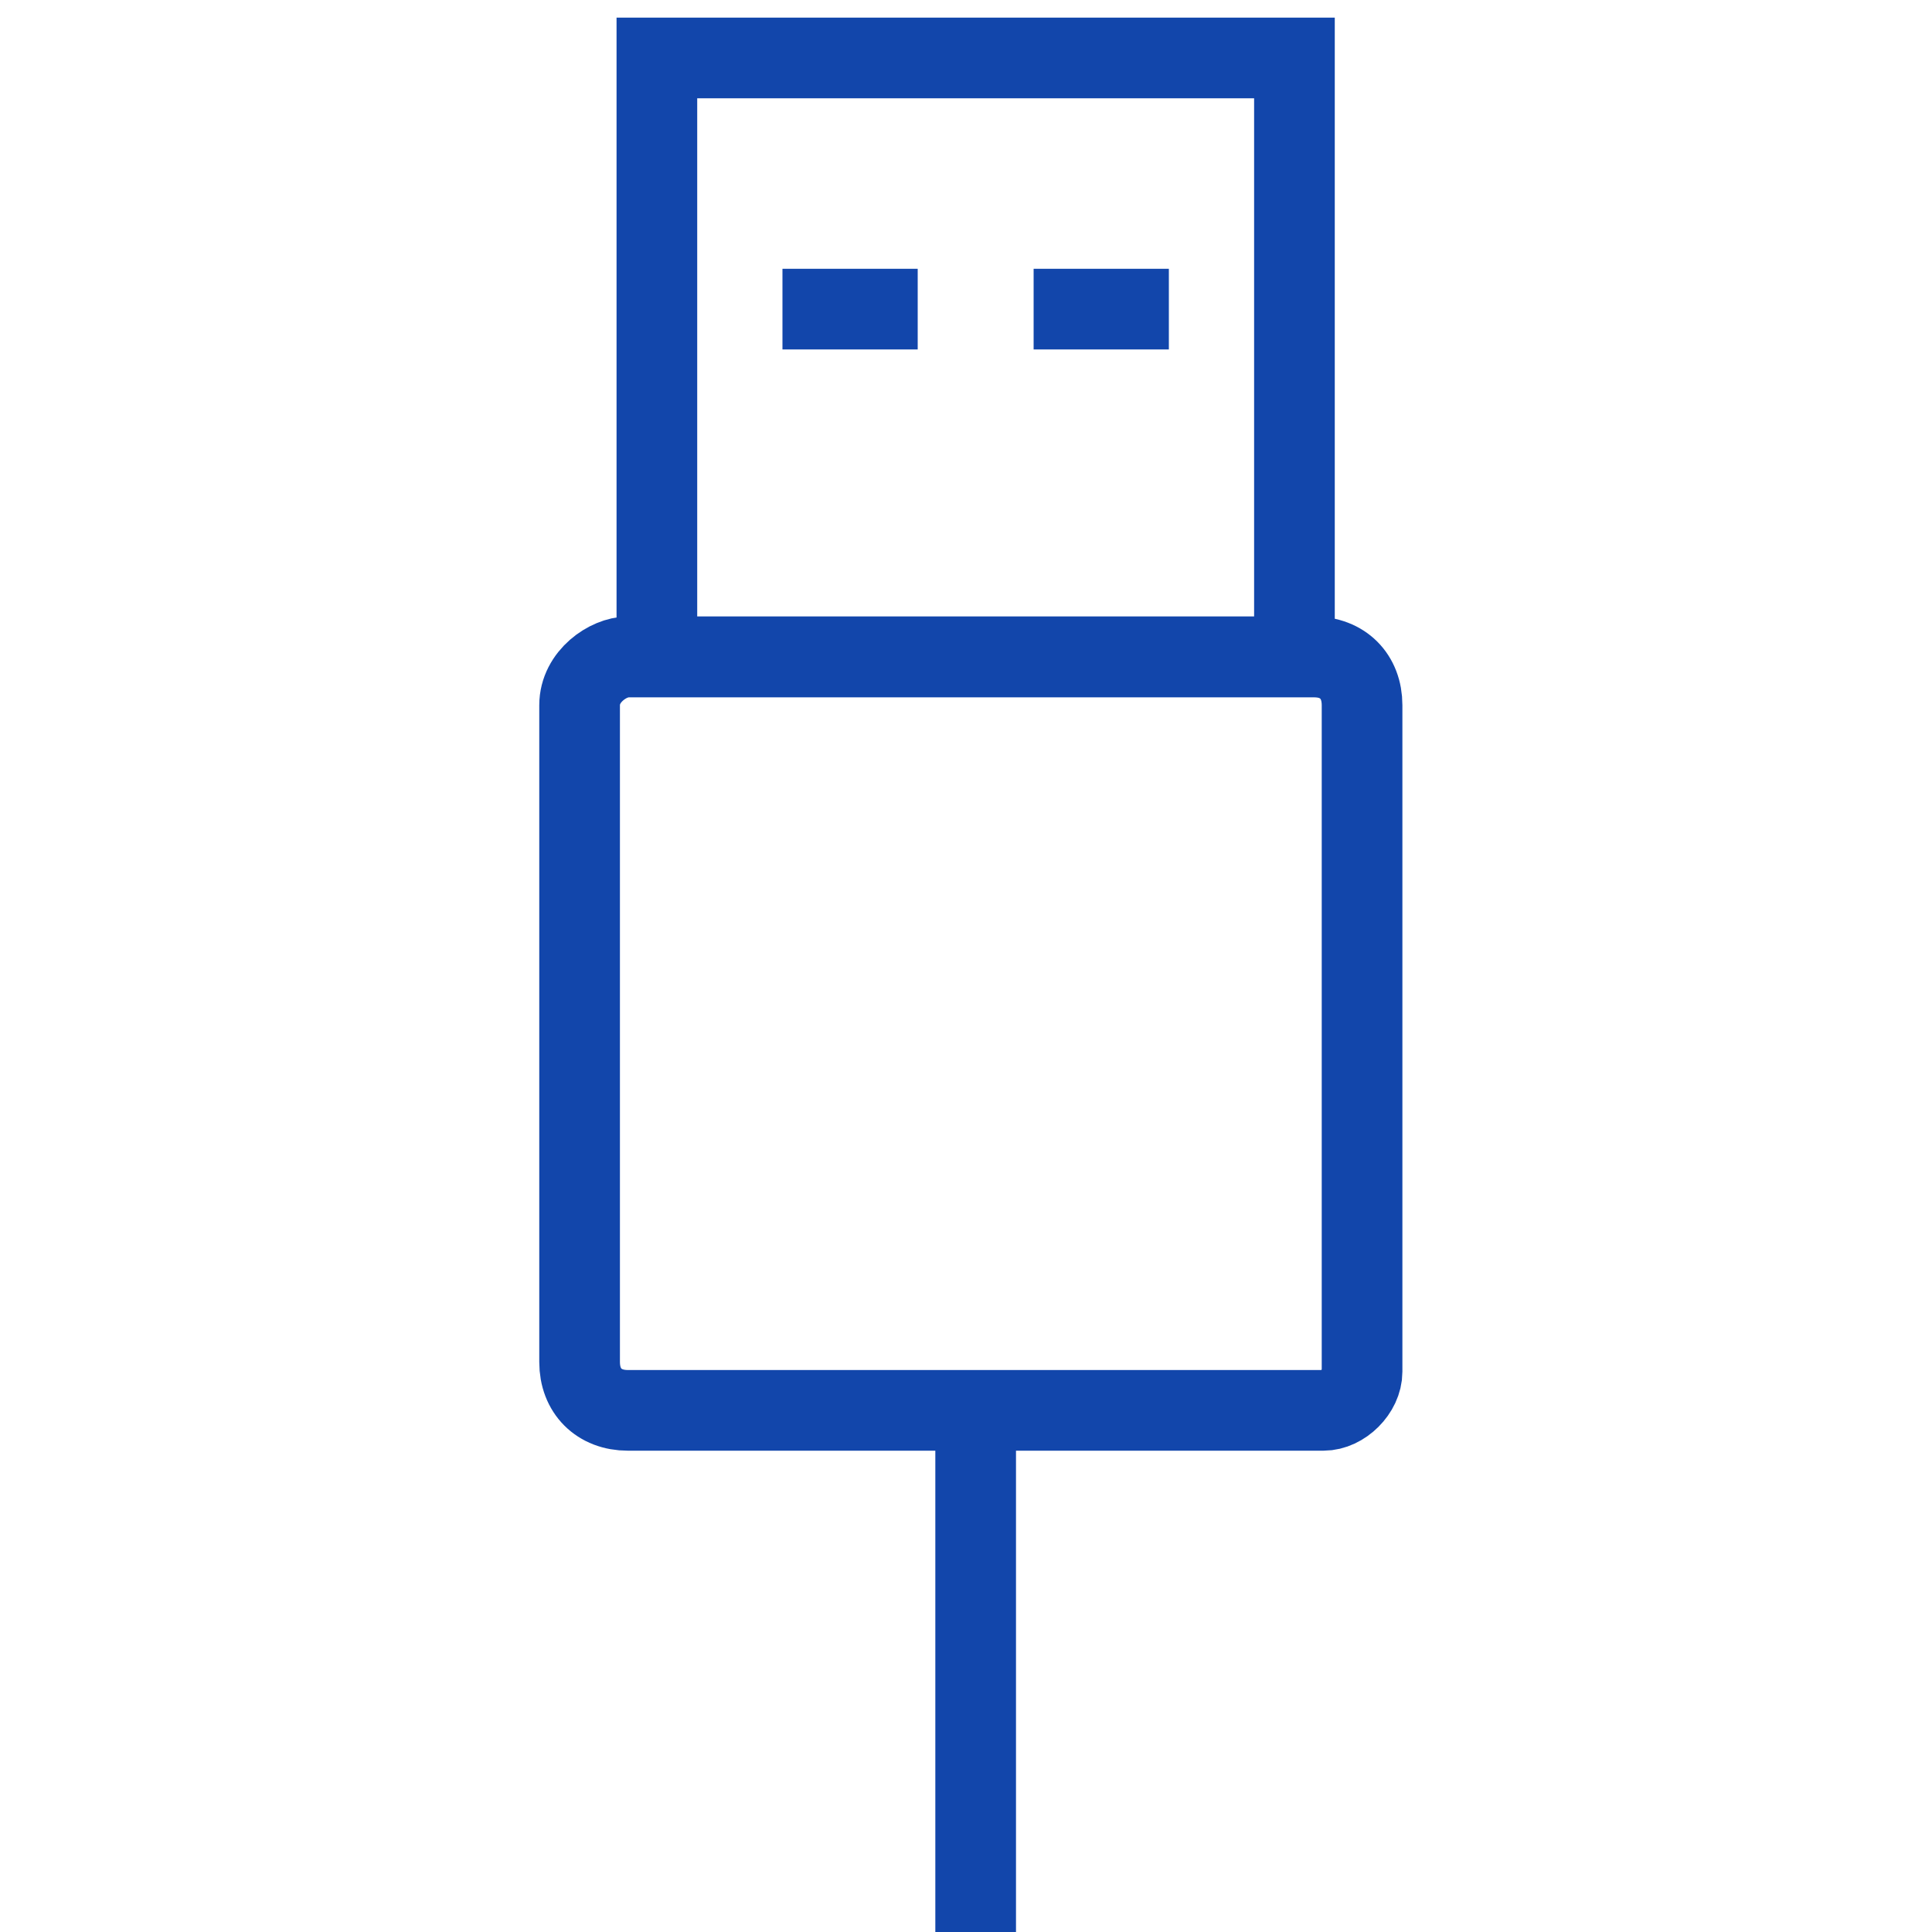 <?xml version="1.0" encoding="UTF-8"?> <svg xmlns="http://www.w3.org/2000/svg" xmlns:xlink="http://www.w3.org/1999/xlink" version="1.1" id="Layer_1" x="0px" y="0px" viewBox="0 0 20 20" style="enable-background:new 0 0 20 20;" xml:space="preserve"> <style type="text/css"> .st0{fill-rule:evenodd;clip-rule:evenodd;fill:#1246AB;} .st1{fill:none;stroke:#0AB900;stroke-width:0.835;stroke-miterlimit:10;} .st2{fill:#1246AB;} .st3{fill-rule:evenodd;clip-rule:evenodd;fill:none;stroke:#1246AB;stroke-width:0.835;stroke-miterlimit:10;} .st4{fill-rule:evenodd;clip-rule:evenodd;fill:none;stroke:#1246AB;stroke-width:0.835;stroke-linecap:round;stroke-miterlimit:10;} .st5{fill:none;stroke:#1246AB;stroke-width:0.835;stroke-linecap:round;stroke-miterlimit:10;} .st6{fill:none;stroke:#1246AB;stroke-width:0.835;stroke-miterlimit:10;} .st7{fill:#FFFFFF;} .st8{fill:none;stroke:#1246AB;stroke-width:0.835;stroke-linecap:round;stroke-linejoin:round;stroke-miterlimit:10;} .st9{fill:#939598;} .st10{opacity:0.11;fill:url(#);} .st11{opacity:0.18;fill:url(#SVGID_1_);} </style> <g> <line class="st6" x1="10.1" y1="21.9" x2="10.1" y2="14.6"></line> <path class="st6" d="M13.7,14.6H6.5c-0.3,0-0.5-0.2-0.5-0.5V7.3C6,7,6.3,6.8,6.5,6.8h7.1c0.3,0,0.5,0.2,0.5,0.5v6.9 C14.1,14.4,13.9,14.6,13.7,14.6z"></path> <rect x="6.8" y="0.6" class="st6" width="6.6" height="6.2"></rect> </g> <g> <line class="st6" x1="12.1" y1="3.2" x2="10.7" y2="3.2"></line> <line class="st6" x1="9.5" y1="3.2" x2="8.1" y2="3.2"></line> </g> </svg> 
